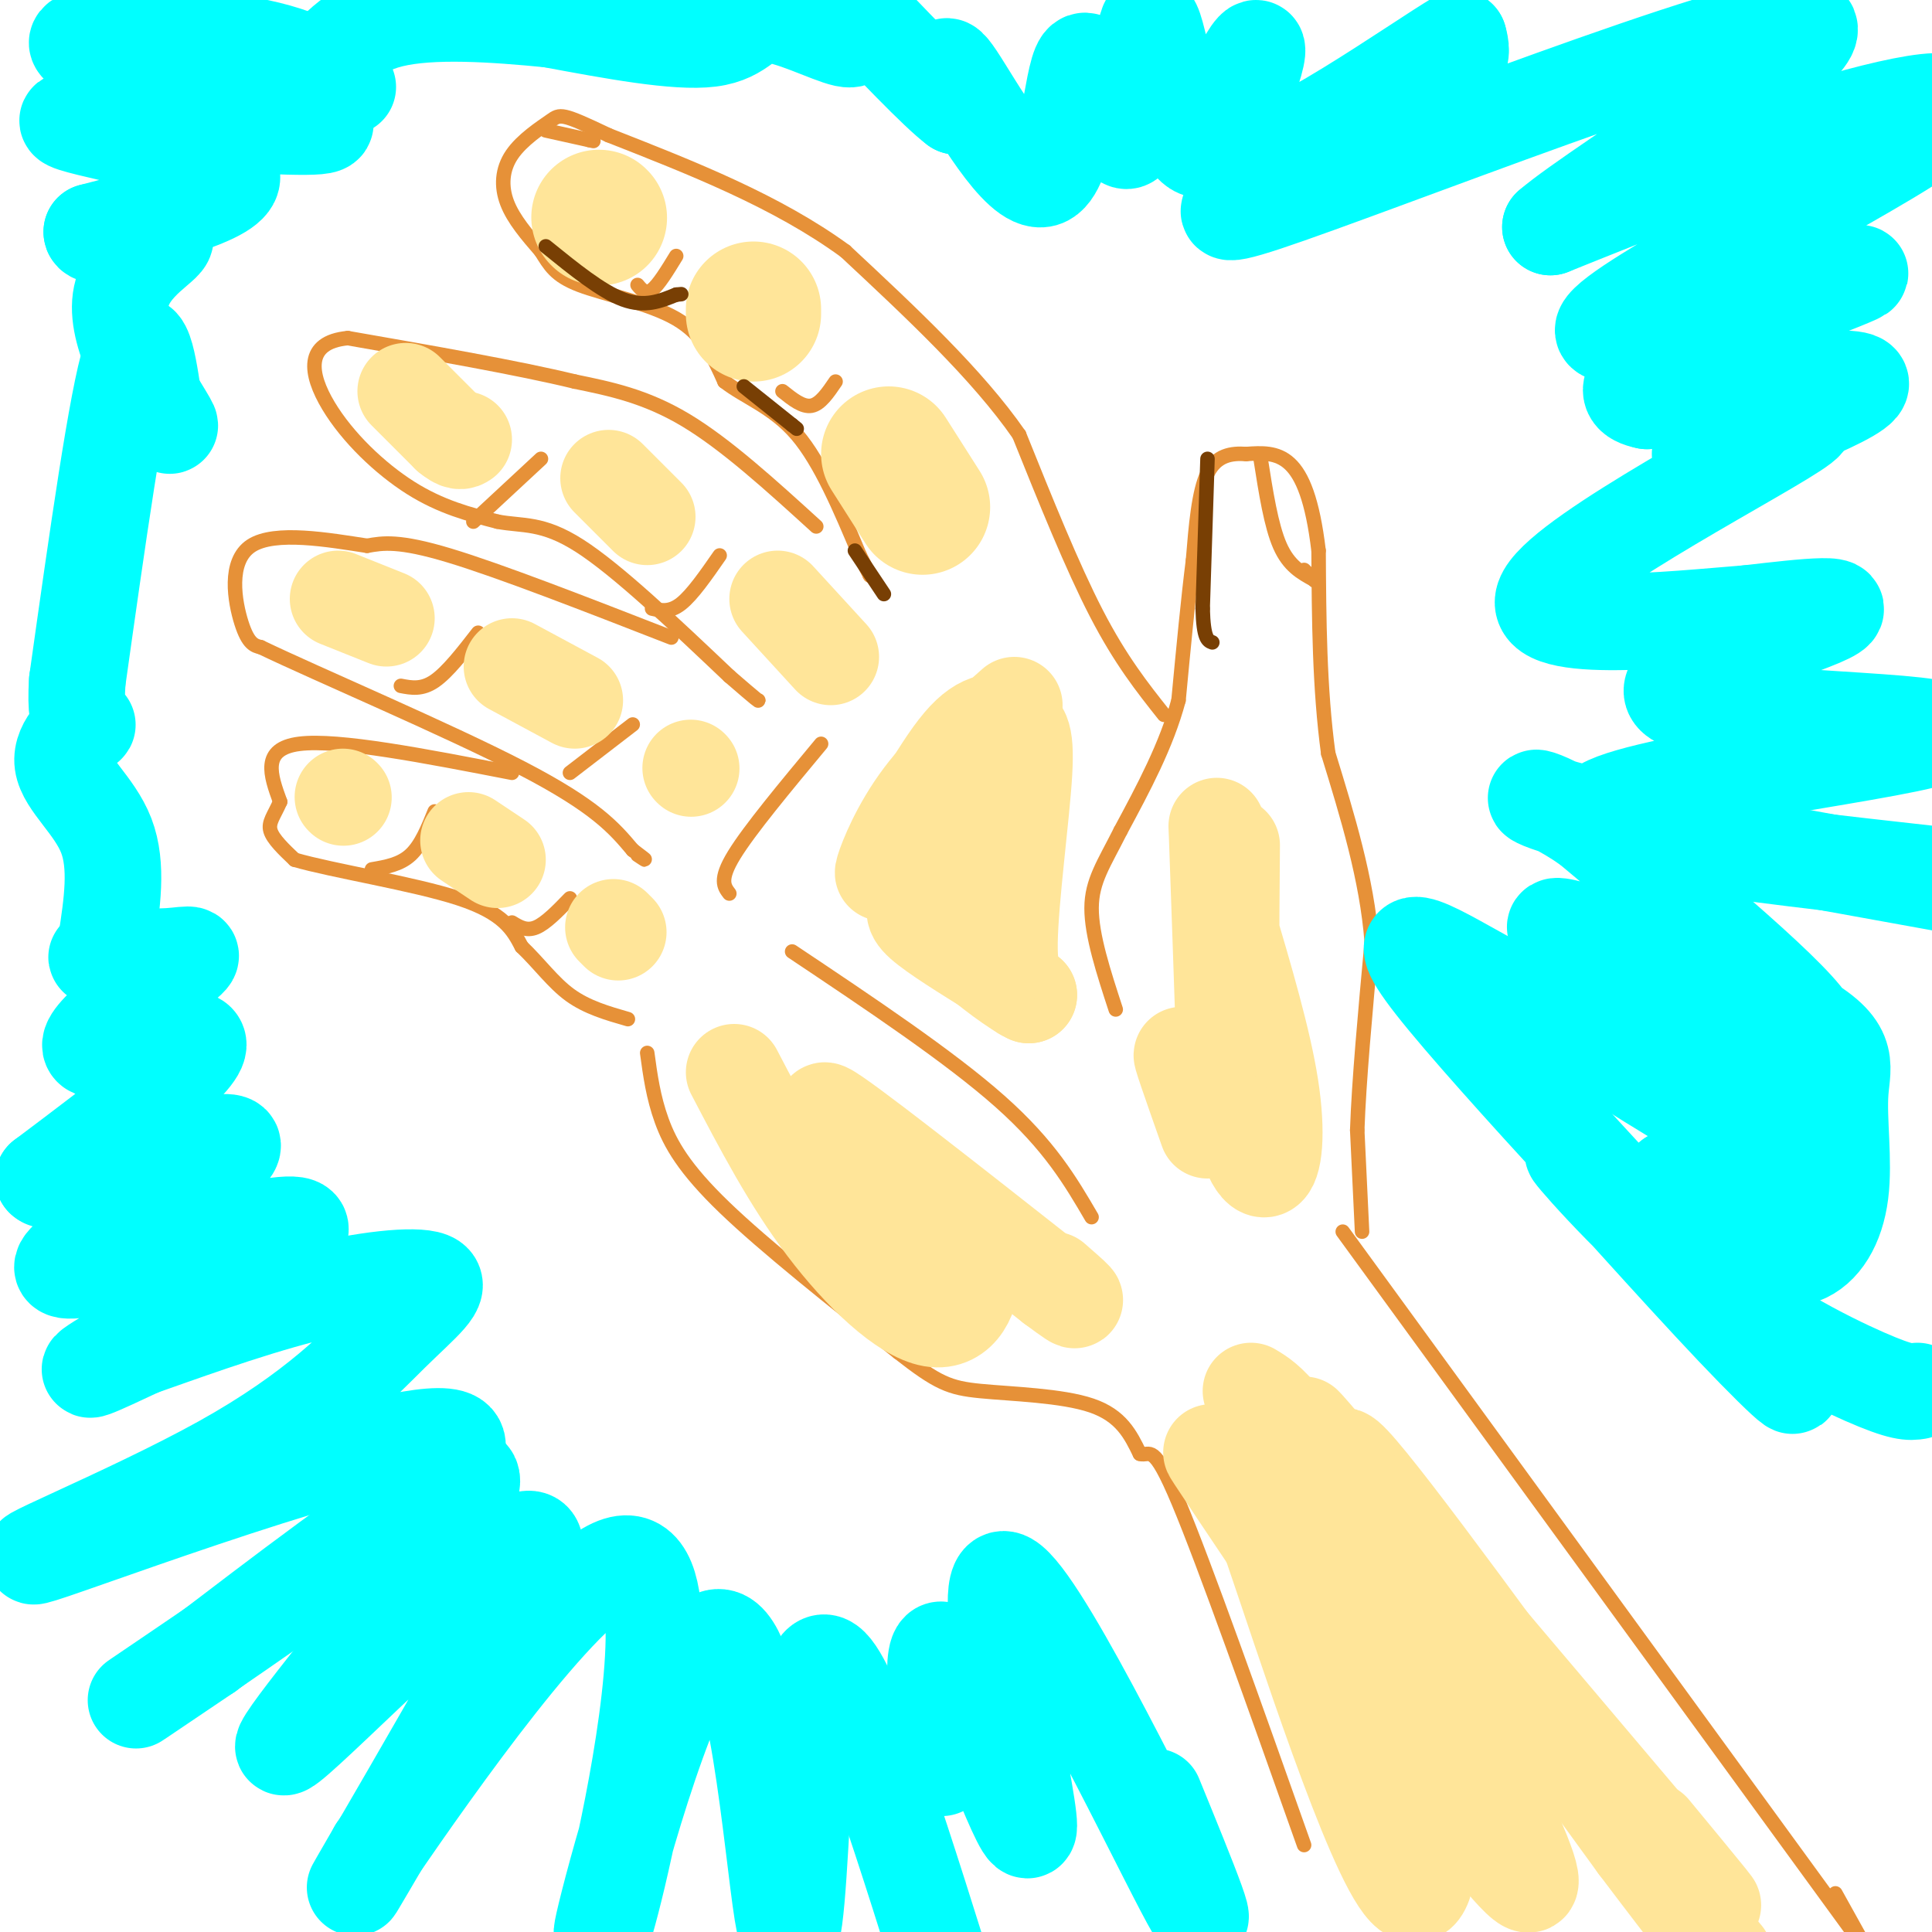 <svg viewBox='0 0 400 400' version='1.1' xmlns='http://www.w3.org/2000/svg' xmlns:xlink='http://www.w3.org/1999/xlink'><g fill='none' stroke='rgb(230,145,56)' stroke-width='3' stroke-linecap='round' stroke-linejoin='round'><path d='M282,255c0.000,0.000 -1.000,-21.000 -1,-21'/><path d='M281,234c0.333,-10.000 1.667,-24.500 3,-39'/><path d='M284,195c-1.000,-13.000 -5.000,-26.000 -9,-39'/><path d='M275,156c-1.833,-13.500 -1.917,-27.750 -2,-42'/><path d='M273,114c-1.244,-10.444 -3.356,-15.556 -6,-18c-2.644,-2.444 -5.822,-2.222 -9,-2'/><path d='M258,94c-3.044,-0.222 -6.156,0.222 -8,4c-1.844,3.778 -2.422,10.889 -3,18'/><path d='M247,116c-1.000,7.833 -2.000,18.417 -3,29'/><path d='M244,145c-2.500,9.333 -7.250,18.167 -12,27'/><path d='M232,172c-3.422,6.822 -5.978,10.378 -6,16c-0.022,5.622 2.489,13.311 5,21'/><path d='M241,148c-4.500,-5.667 -9.000,-11.333 -14,-21c-5.000,-9.667 -10.500,-23.333 -16,-37'/><path d='M211,90c-8.667,-12.500 -22.333,-25.250 -36,-38'/><path d='M175,52c-14.167,-10.333 -31.583,-17.167 -49,-24'/><path d='M126,28c-9.852,-4.689 -9.981,-4.411 -12,-3c-2.019,1.411 -5.928,3.957 -8,7c-2.072,3.043 -2.306,6.584 -1,10c1.306,3.416 4.153,6.708 7,10'/><path d='M112,52c1.821,2.869 2.875,5.042 8,7c5.125,1.958 14.321,3.702 20,7c5.679,3.298 7.839,8.149 10,13'/><path d='M150,79c4.311,3.356 10.089,5.244 15,11c4.911,5.756 8.956,15.378 13,25'/><path d='M178,115c2.500,4.833 2.250,4.417 2,4'/><path d='M169,109c-9.333,-8.500 -18.667,-17.000 -27,-22c-8.333,-5.000 -15.667,-6.500 -23,-8'/><path d='M119,79c-11.667,-2.833 -29.333,-5.917 -47,-9'/><path d='M72,70c-8.976,0.845 -7.917,7.458 -4,14c3.917,6.542 10.690,13.012 17,17c6.310,3.988 12.155,5.494 18,7'/><path d='M103,108c5.200,1.000 9.200,-0.000 17,5c7.800,5.000 19.400,16.000 31,27'/><path d='M151,140c6.167,5.333 6.083,5.167 6,5'/><path d='M139,132c-17.750,-6.917 -35.500,-13.833 -46,-17c-10.500,-3.167 -13.750,-2.583 -17,-2'/><path d='M76,113c-7.893,-1.202 -19.125,-3.208 -24,0c-4.875,3.208 -3.393,11.631 -2,16c1.393,4.369 2.696,4.685 4,5'/><path d='M54,134c11.600,5.578 38.600,17.022 54,25c15.400,7.978 19.200,12.489 23,17'/><path d='M131,176c4.000,3.000 2.500,2.000 1,1'/><path d='M106,160c-18.000,-3.500 -36.000,-7.000 -44,-6c-8.000,1.000 -6.000,6.500 -4,12'/><path d='M58,166c-1.289,2.933 -2.511,4.267 -2,6c0.511,1.733 2.756,3.867 5,6'/><path d='M61,178c7.756,2.267 24.644,4.933 34,8c9.356,3.067 11.178,6.533 13,10'/><path d='M108,196c3.711,3.556 6.489,7.444 10,10c3.511,2.556 7.756,3.778 12,5'/><path d='M170,154c-7.417,8.917 -14.833,17.833 -18,23c-3.167,5.167 -2.083,6.583 -1,8'/><path d='M134,218c0.622,4.578 1.244,9.156 3,14c1.756,4.844 4.644,9.956 13,18c8.356,8.044 22.178,19.022 36,30'/><path d='M186,280c8.167,6.393 10.583,7.375 17,8c6.417,0.625 16.833,0.893 23,3c6.167,2.107 8.083,6.054 10,10'/><path d='M236,301c2.178,0.622 2.622,-2.822 8,10c5.378,12.822 15.689,41.911 26,71'/><path d='M278,255c0.000,0.000 110.000,151.000 110,151'/><path d='M385,401c0.000,0.000 -5.000,-9.000 -5,-9'/><path d='M261,95c1.083,6.917 2.167,13.833 4,18c1.833,4.167 4.417,5.583 7,7'/><path d='M272,120c0.833,0.833 -0.583,-0.583 -2,-2'/><path d='M113,27c0.000,0.000 9.000,2.000 9,2'/><path d='M122,29c1.500,0.333 0.750,0.167 0,0'/><path d='M132,59c0.833,1.000 1.667,2.000 3,1c1.333,-1.000 3.167,-4.000 5,-7'/><path d='M162,81c2.083,1.667 4.167,3.333 6,3c1.833,-0.333 3.417,-2.667 5,-5'/><path d='M98,108c0.000,0.000 14.000,-13.000 14,-13'/><path d='M135,126c1.833,0.417 3.667,0.833 6,-1c2.333,-1.833 5.167,-5.917 8,-10'/><path d='M83,142c2.167,0.417 4.333,0.833 7,-1c2.667,-1.833 5.833,-5.917 9,-10'/><path d='M118,160c0.000,0.000 13.000,-10.000 13,-10'/><path d='M77,180c2.917,-0.500 5.833,-1.000 8,-3c2.167,-2.000 3.583,-5.500 5,-9'/><path d='M106,191c1.500,0.917 3.000,1.833 5,1c2.000,-0.833 4.500,-3.417 7,-6'/><path d='M164,197c16.333,10.917 32.667,21.833 43,31c10.333,9.167 14.667,16.583 19,24'/></g>
<g fill='none' stroke='rgb(255,229,153)' stroke-width='28' stroke-linecap='round' stroke-linejoin='round'><path d='M124,45c0.000,0.000 0.100,0.100 0.1,0.1'/><path d='M156,64c0.000,0.000 0.000,1.000 0,1'/><path d='M184,94c0.000,0.000 7.000,11.000 7,11'/></g>
<g fill='none' stroke='rgb(255,229,153)' stroke-width='20' stroke-linecap='round' stroke-linejoin='round'><path d='M84,81c0.000,0.000 9.000,9.000 9,9'/><path d='M93,90c2.000,1.667 2.500,1.333 3,1'/><path d='M126,99c0.000,0.000 8.000,8.000 8,8'/><path d='M161,124c0.000,0.000 11.000,12.000 11,12'/><path d='M70,124c0.000,0.000 10.000,4.000 10,4'/><path d='M106,138c0.000,0.000 13.000,7.000 13,7'/><path d='M143,159c0.000,0.000 0.100,0.100 0.1,0.1'/><path d='M71,165c0.000,0.000 0.100,0.100 0.1,0.1'/><path d='M97,174c0.000,0.000 6.000,4.000 6,4'/><path d='M127,192c0.000,0.000 1.000,1.000 1,1'/><path d='M210,146c-7.089,6.289 -14.178,12.578 -19,19c-4.822,6.422 -7.378,12.978 -8,15c-0.622,2.022 0.689,-0.489 2,-3'/><path d='M185,177c2.938,-5.409 9.285,-17.430 14,-23c4.715,-5.570 7.800,-4.689 10,-4c2.200,0.689 3.515,1.185 3,10c-0.515,8.815 -2.862,25.947 -3,35c-0.138,9.053 1.931,10.026 4,11'/><path d='M213,206c-5.357,-2.690 -20.750,-14.917 -24,-23c-3.250,-8.083 5.643,-12.024 8,-11c2.357,1.024 -1.821,7.012 -6,13'/><path d='M191,185c-1.600,2.911 -2.600,3.689 0,6c2.600,2.311 8.800,6.156 15,10'/><path d='M255,175c-0.173,18.911 -0.345,37.821 1,50c1.345,12.179 4.208,17.625 6,17c1.792,-0.625 2.512,-7.321 1,-17c-1.512,-9.679 -5.256,-22.339 -9,-35'/><path d='M254,190c-1.933,-11.800 -2.267,-23.800 -2,-17c0.267,6.800 1.133,32.400 2,58'/><path d='M254,231c-1.911,5.689 -7.689,-9.089 -9,-12c-1.311,-2.911 1.844,6.044 5,15'/><path d='M152,222c5.827,11.143 11.655,22.286 19,32c7.345,9.714 16.208,18.000 22,19c5.792,1.000 8.512,-5.286 8,-10c-0.512,-4.714 -4.256,-7.857 -8,-11'/><path d='M193,252c-8.222,-8.200 -24.778,-23.200 -22,-22c2.778,1.200 24.889,18.600 47,36'/><path d='M218,266c7.833,5.833 3.917,2.417 0,-1'/><path d='M259,288c3.583,2.137 7.167,4.274 22,30c14.833,25.726 40.917,75.042 35,72c-5.917,-3.042 -43.833,-58.440 -58,-79c-14.167,-20.560 -4.583,-6.280 5,8'/><path d='M263,319c6.751,19.640 21.129,64.738 28,72c6.871,7.262 6.234,-23.314 0,-49c-6.234,-25.686 -18.067,-46.482 -11,-39c7.067,7.482 33.033,43.241 59,79'/><path d='M339,382c12.833,17.000 15.417,20.000 18,23'/><path d='M347,388c-38.667,-46.500 -77.333,-93.000 -77,-93c0.333,0.000 39.667,46.500 79,93'/><path d='M349,388c12.000,14.000 2.500,2.500 -7,-9'/></g>
<g fill='none' stroke='rgb(0,255,255)' stroke-width='20' stroke-linecap='round' stroke-linejoin='round'><path d='M72,18c-5.022,-3.489 -10.044,-6.978 -23,-9c-12.956,-2.022 -33.844,-2.578 -33,0c0.844,2.578 23.422,8.289 46,14'/><path d='M62,23c8.632,3.024 7.211,3.584 -7,3c-14.211,-0.584 -41.211,-2.311 -41,-1c0.211,1.311 27.632,5.660 33,10c5.368,4.340 -11.316,8.670 -28,13'/><path d='M19,48c-0.239,1.839 13.163,-0.064 15,1c1.837,1.064 -7.890,5.094 -9,13c-1.110,7.906 6.397,19.687 9,24c2.603,4.313 0.301,1.156 -2,-2'/><path d='M32,84c-0.933,-5.511 -2.267,-18.289 -5,-10c-2.733,8.289 -6.867,37.644 -11,67'/><path d='M16,141c-0.802,12.088 2.692,8.807 2,9c-0.692,0.193 -5.571,3.860 -5,8c0.571,4.140 6.592,8.754 9,15c2.408,6.246 1.204,14.123 0,22'/><path d='M22,195c-0.953,4.055 -3.337,3.191 -1,3c2.337,-0.191 9.394,0.291 14,0c4.606,-0.291 6.760,-1.356 1,3c-5.760,4.356 -19.435,14.134 -17,16c2.435,1.866 20.982,-4.181 22,-1c1.018,3.181 -15.491,15.591 -32,28'/><path d='M9,244c2.508,2.546 24.777,-5.091 34,-7c9.223,-1.909 5.400,1.908 -6,9c-11.400,7.092 -30.375,17.458 -22,17c8.375,-0.458 44.101,-11.739 47,-9c2.899,2.739 -27.029,19.497 -38,26c-10.971,6.503 -2.986,2.752 5,-1'/><path d='M29,279c6.847,-2.371 21.466,-7.797 34,-11c12.534,-3.203 22.985,-4.181 26,-3c3.015,1.181 -1.405,4.523 -8,11c-6.595,6.477 -15.364,16.089 -35,27c-19.636,10.911 -50.140,23.120 -35,18c15.140,-5.120 75.922,-27.571 83,-23c7.078,4.571 -39.549,36.163 -57,48c-17.451,11.837 -5.725,3.918 6,-4'/><path d='M43,342c11.823,-8.987 38.380,-29.456 49,-35c10.620,-5.544 5.303,3.836 -7,20c-12.303,16.164 -31.592,39.110 -25,34c6.592,-5.110 39.066,-38.277 48,-42c8.934,-3.723 -5.672,21.998 -16,40c-10.328,18.002 -16.380,28.286 -18,31c-1.620,2.714 1.190,-2.143 4,-7'/><path d='M78,383c11.594,-16.846 38.580,-55.462 50,-59c11.420,-3.538 7.276,28.002 3,50c-4.276,21.998 -8.682,34.453 -5,20c3.682,-14.453 15.453,-55.814 23,-55c7.547,0.814 10.871,43.804 13,57c2.129,13.196 3.065,-3.402 4,-20'/><path d='M166,376c0.800,-13.200 0.800,-36.200 6,-31c5.200,5.200 15.600,38.600 26,72'/><path d='M195,366c-1.423,-15.234 -2.845,-30.469 2,-22c4.845,8.469 15.959,40.641 16,34c0.041,-6.641 -10.989,-52.096 -5,-51c5.989,1.096 28.997,48.742 37,64c8.003,15.258 1.002,-1.871 -6,-19'/><path d='M397,288c-1.523,0.246 -3.047,0.493 -11,-3c-7.953,-3.493 -22.337,-10.724 -36,-22c-13.663,-11.276 -26.605,-26.596 -24,-24c2.605,2.596 20.759,23.107 33,36c12.241,12.893 18.570,18.167 3,1c-15.570,-17.167 -53.038,-56.776 -65,-72c-11.962,-15.224 1.582,-6.064 13,0c11.418,6.064 20.709,9.032 30,12'/><path d='M340,216c15.990,6.609 40.967,17.132 35,15c-5.967,-2.132 -42.876,-16.920 -44,-15c-1.124,1.920 33.536,20.549 42,28c8.464,7.451 -9.268,3.726 -27,0'/><path d='M346,244c-2.522,2.343 4.671,8.200 11,12c6.329,3.800 11.792,5.543 16,4c4.208,-1.543 7.160,-6.370 8,-13c0.840,-6.630 -0.434,-15.061 0,-21c0.434,-5.939 2.575,-9.384 -10,-16c-12.575,-6.616 -39.865,-16.402 -47,-18c-7.135,-1.598 5.887,4.993 21,12c15.113,7.007 32.318,14.431 30,9c-2.318,-5.431 -24.159,-23.715 -46,-42'/><path d='M329,171c-11.244,-7.867 -16.356,-6.533 -3,-3c13.356,3.533 45.178,9.267 77,15'/><path d='M400,181c-38.558,-4.297 -77.116,-8.593 -68,-14c9.116,-5.407 65.907,-11.923 70,-15c4.093,-3.077 -44.514,-2.713 -54,-7c-9.486,-4.287 20.147,-13.225 29,-17c8.853,-3.775 -3.073,-2.388 -15,-1'/><path d='M362,127c-15.569,1.223 -46.992,4.781 -42,-4c4.992,-8.781 46.400,-29.900 53,-35c6.600,-5.100 -21.608,5.819 -21,6c0.608,0.181 30.031,-10.377 33,-14c2.969,-3.623 -20.515,-0.312 -44,3'/><path d='M341,83c-7.036,-1.346 -2.625,-6.210 12,-13c14.625,-6.790 39.466,-15.507 30,-13c-9.466,2.507 -53.238,16.239 -51,11c2.238,-5.239 50.487,-29.449 66,-40c15.513,-10.551 -1.711,-7.443 -20,-2c-18.289,5.443 -37.645,13.222 -57,21'/><path d='M321,47c10.056,-8.742 63.695,-41.096 52,-42c-11.695,-0.904 -88.726,29.641 -111,37c-22.274,7.359 10.207,-8.469 26,-18c15.793,-9.531 14.896,-12.766 14,-16'/><path d='M302,8c-8.634,5.043 -37.220,25.650 -46,25c-8.780,-0.650 2.244,-22.556 4,-23c1.756,-0.444 -5.758,20.573 -11,21c-5.242,0.427 -8.212,-19.735 -10,-25c-1.788,-5.265 -2.394,4.368 -3,14'/><path d='M236,20c-0.938,5.373 -1.782,11.804 -4,8c-2.218,-3.804 -5.811,-17.844 -8,-15c-2.189,2.844 -2.974,22.574 -8,24c-5.026,1.426 -14.293,-15.450 -18,-21c-3.707,-5.550 -1.853,0.225 0,6'/><path d='M198,22c-3.833,-2.833 -13.417,-12.917 -23,-23'/><path d='M175,3c1.649,2.851 3.298,5.702 0,5c-3.298,-0.702 -11.542,-4.958 -16,-5c-4.458,-0.042 -5.131,4.131 -12,5c-6.869,0.869 -19.935,-1.565 -33,-4'/><path d='M114,4c-11.756,-1.156 -24.644,-2.044 -33,0c-8.356,2.044 -12.178,7.022 -16,12'/></g>
<g fill='none' stroke='rgb(120,63,4)' stroke-width='3' stroke-linecap='round' stroke-linejoin='round'><path d='M113,51c5.750,4.667 11.500,9.333 16,11c4.500,1.667 7.750,0.333 11,-1'/><path d='M140,61c1.833,-0.167 0.917,-0.083 0,0'/><path d='M154,80c0.000,0.000 10.000,8.000 10,8'/><path d='M164,88c1.667,1.333 0.833,0.667 0,0'/><path d='M177,114c0.000,0.000 6.000,9.000 6,9'/><path d='M250,95c0.000,0.000 -1.000,31.000 -1,31'/><path d='M249,126c0.167,6.333 1.083,6.667 2,7'/></g>
</svg>